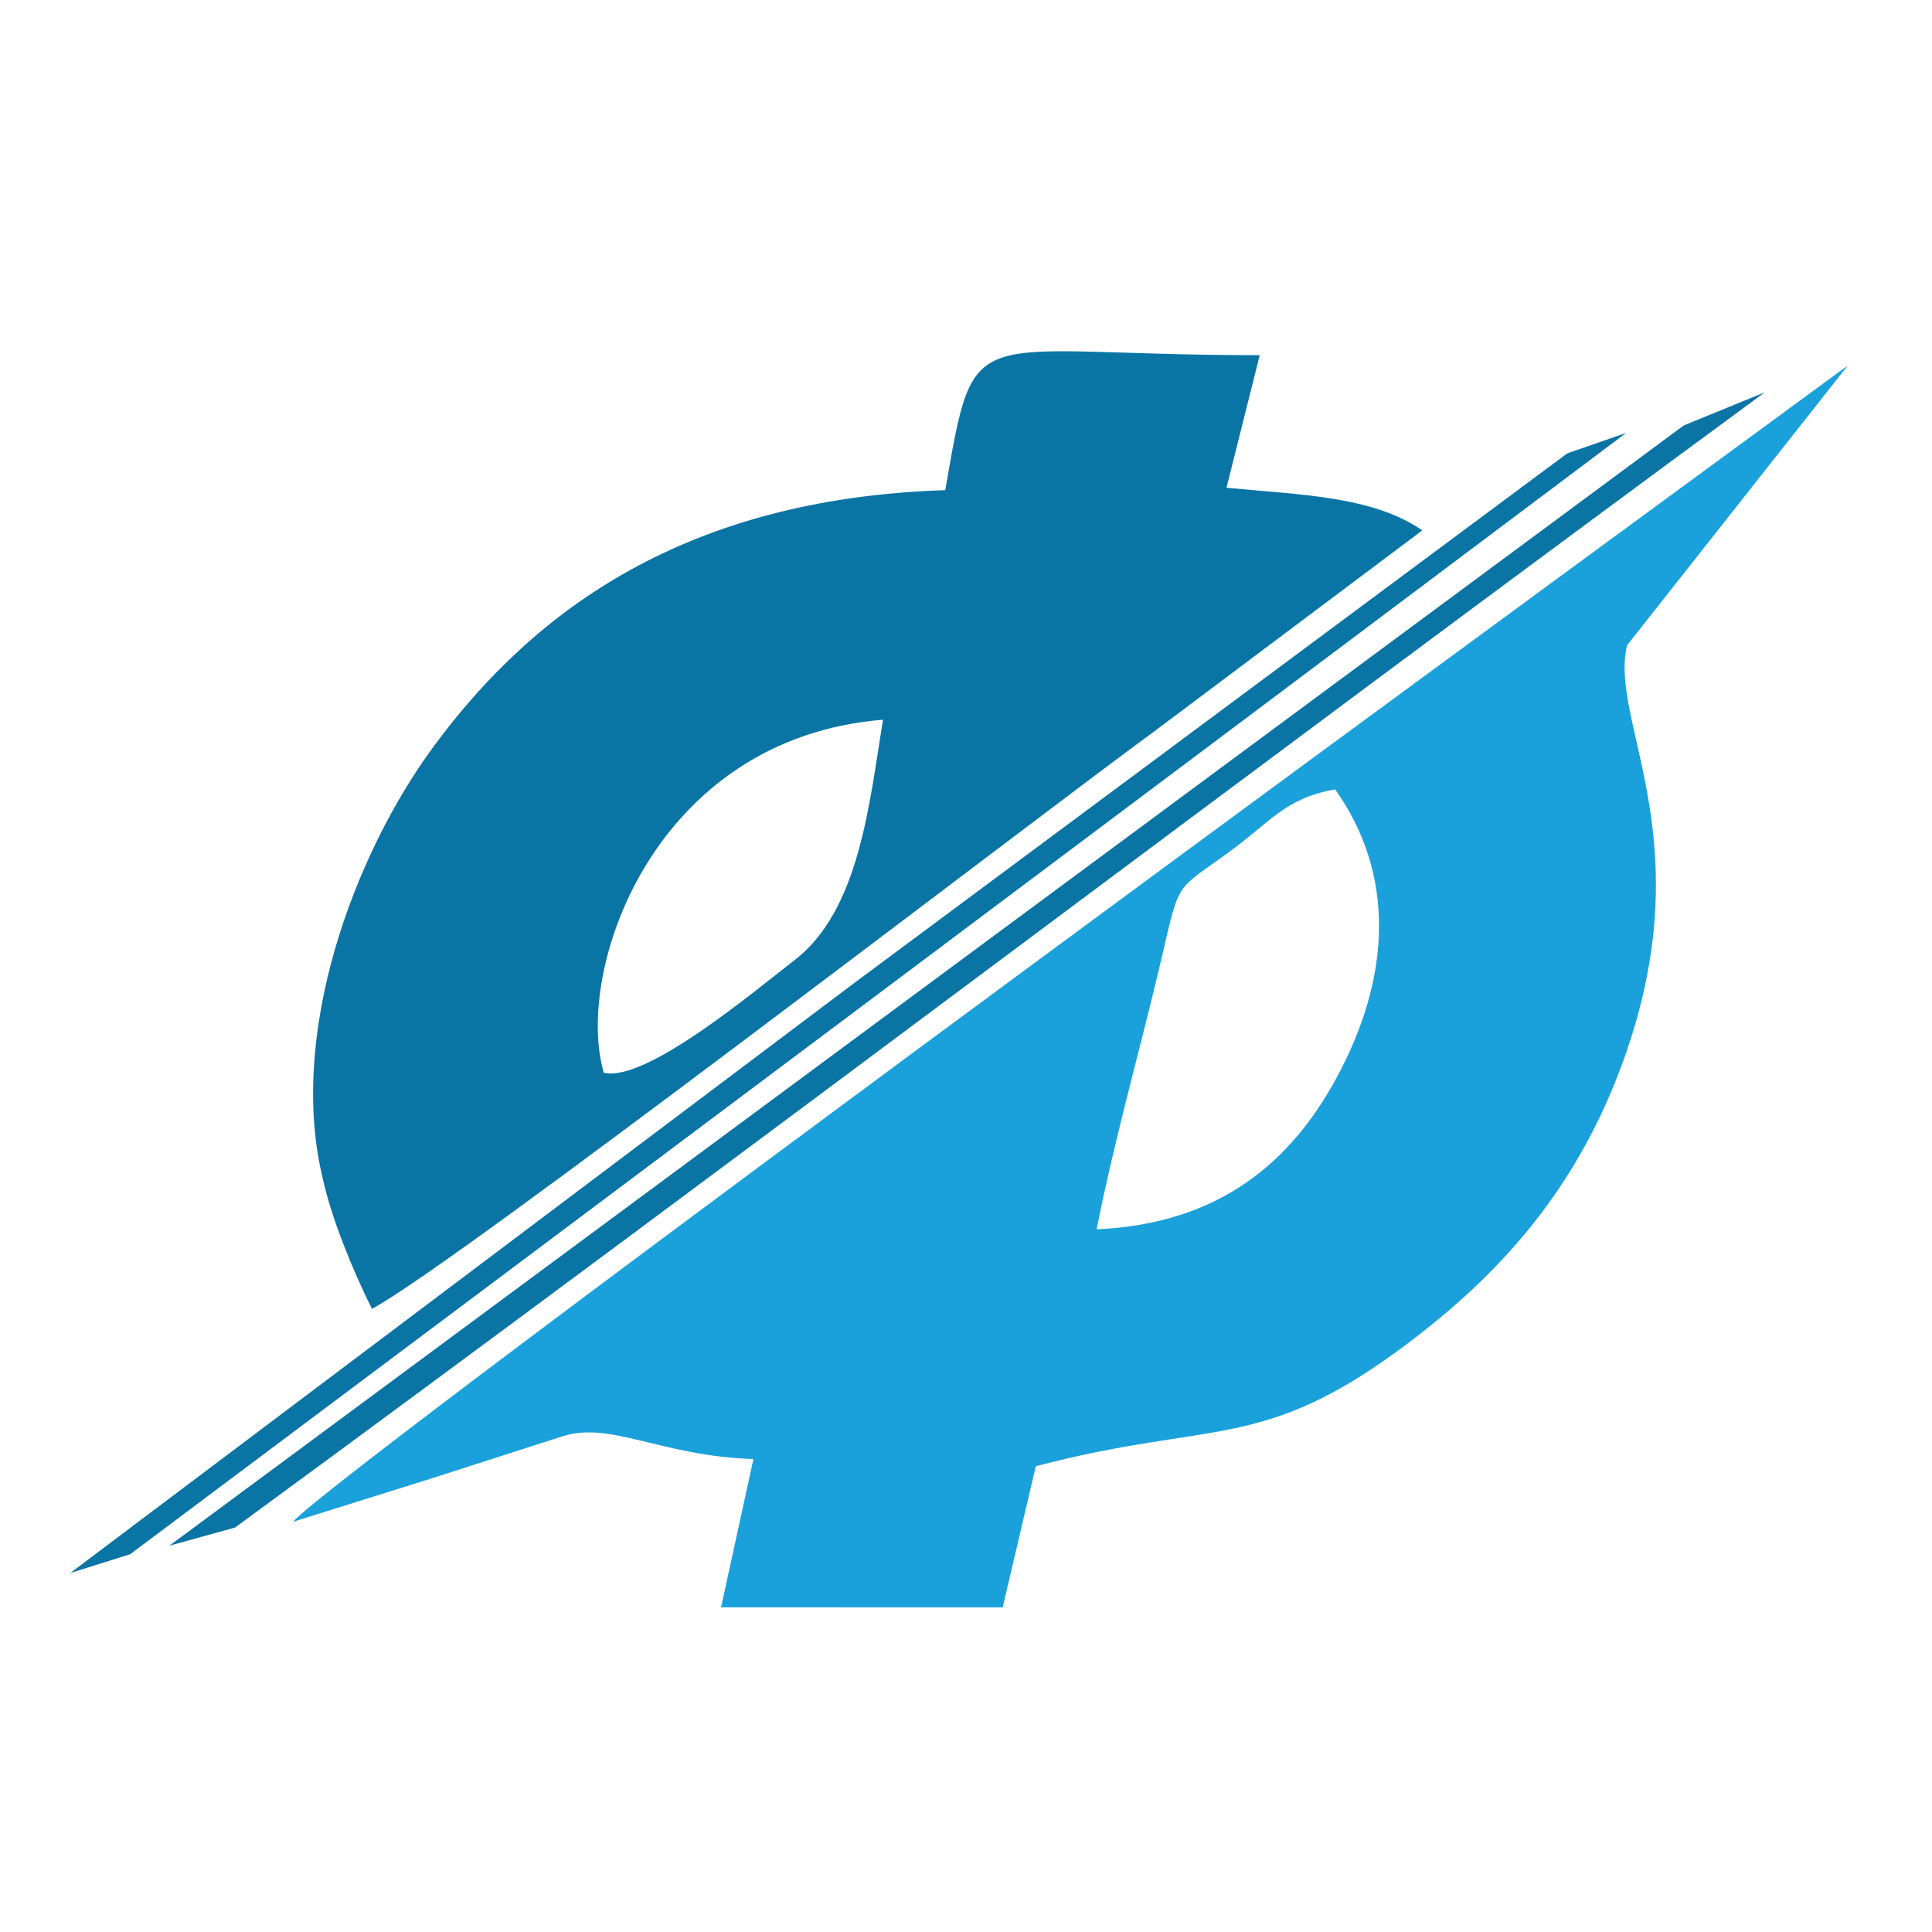 <?xml version="1.0" encoding="UTF-8"?> <svg xmlns="http://www.w3.org/2000/svg" width="55" height="55" viewBox="0 0 55 55" fill="none"><path fill-rule="evenodd" clip-rule="evenodd" d="M12.276 42.09L8.342 43.322C9.567 41.88 48.455 13.458 52.605 10.403L46.321 18.368C45.786 20.529 48.481 23.87 46.226 30.158C44.872 33.936 42.609 36.328 40.112 38.216C35.932 41.377 34.569 40.403 29.487 41.741L28.544 45.759L20.527 45.757L21.448 41.536C18.808 41.452 17.389 40.446 16.005 40.891L12.276 42.09L12.276 42.09ZM31.219 34.996C31.723 32.435 32.475 29.809 33.063 27.296C33.595 25.021 33.434 25.391 35.001 24.247C36.209 23.364 36.588 22.727 38.008 22.472C39.715 24.87 39.63 27.802 38.019 30.737C36.751 33.045 34.754 34.838 31.219 34.996H31.219Z" fill="#1AA1DB"></path><path fill-rule="evenodd" clip-rule="evenodd" d="M17.188 30.538C16.341 27.624 18.603 21.017 25.137 20.489C24.749 22.856 24.472 25.91 22.616 27.336C21.502 28.191 18.387 30.826 17.188 30.538V30.538ZM35.862 10.111C27.495 10.111 27.773 8.976 26.91 13.954C19.549 14.191 15.226 17.34 12.346 21.248C10.071 24.335 8.177 29.447 9.196 33.581C9.434 34.662 10.011 36.099 10.588 37.261C12.955 36.002 29.12 23.557 32.906 20.786L40.49 15.099C39.059 14.115 37.006 14.089 34.915 13.885L35.862 10.111V10.111Z" fill="#0A74A5"></path><path d="M2 44.781L24.276 28.016L44.616 12.907L46.294 12.324C31.763 23.237 18.252 33.354 3.706 44.245L2 44.781H2Z" fill="#0A74A5"></path><path d="M4.821 44.003L47.932 12.112L50.24 11.168C35.599 21.932 21.345 32.745 6.69 43.487L4.821 44.003H4.821Z" fill="#0A74A5"></path></svg> 
